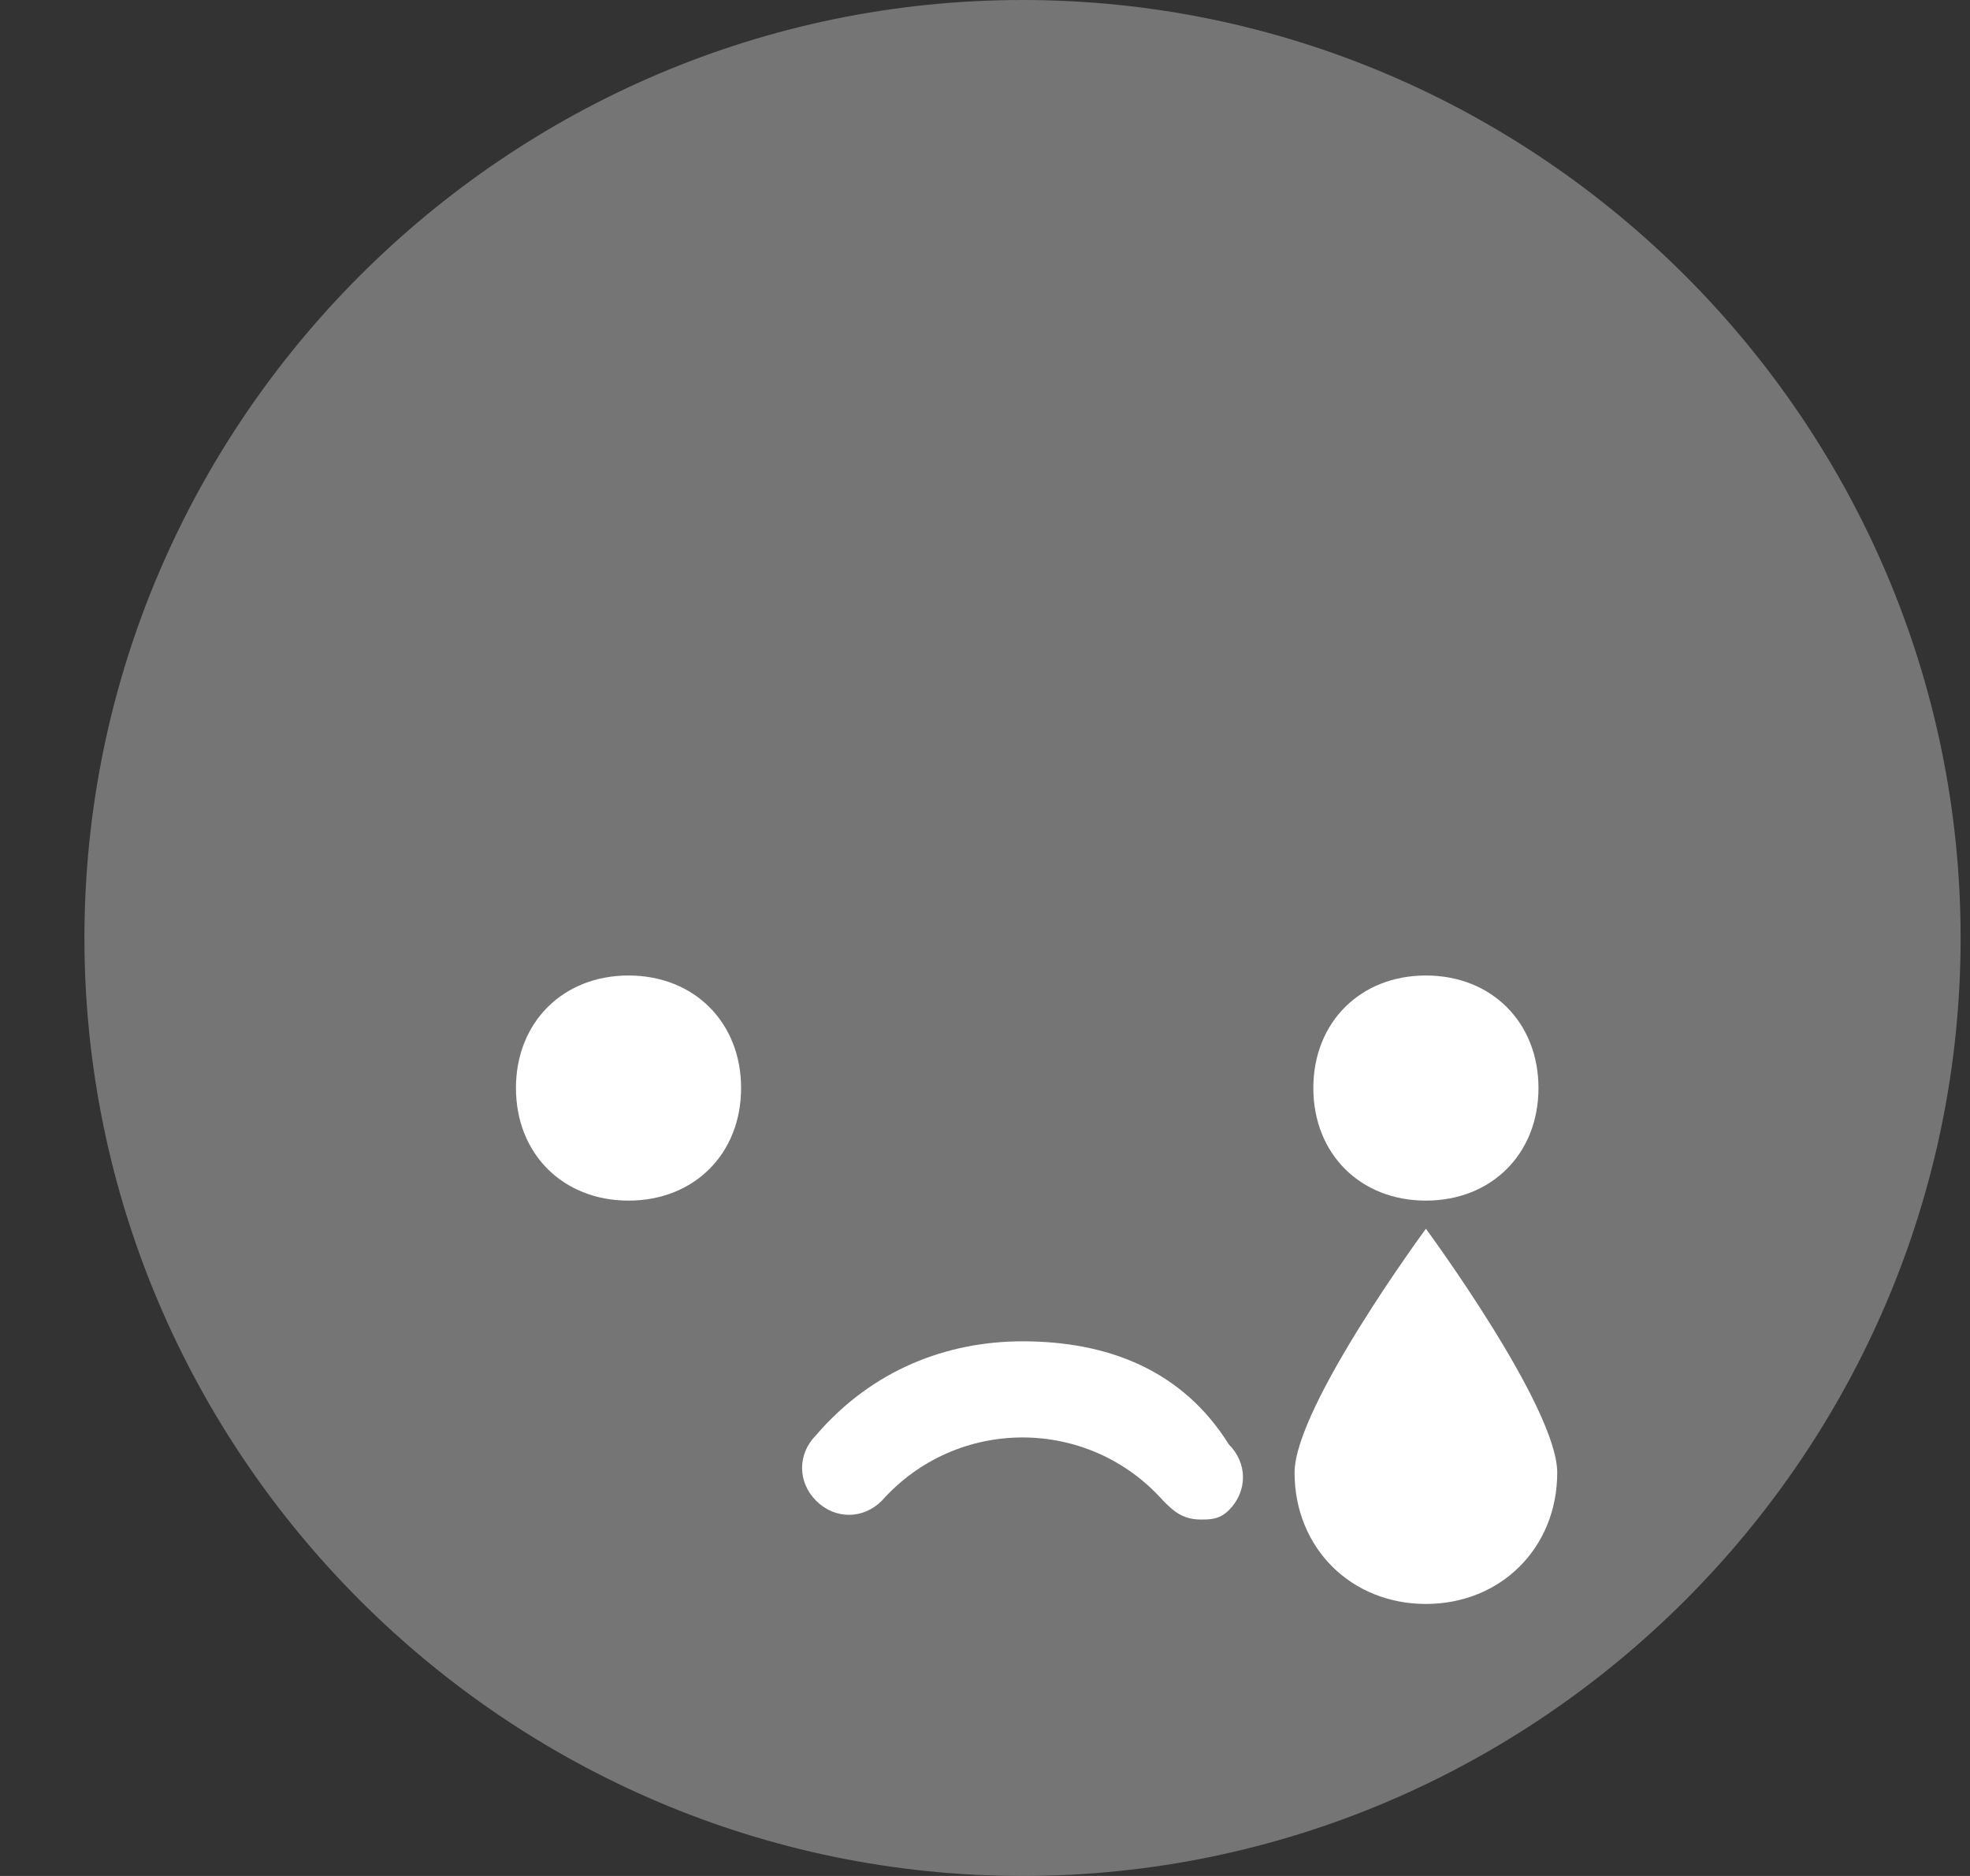<svg width="21" height="20" viewBox="0 0 21 20" fill="none" xmlns="http://www.w3.org/2000/svg">
<rect x="0" y="0" width="21" height="20" fill="#333333" stroke="none"/>
<path d="M10.9 0C16.4 0 20.9 4.5 20.9 10C20.9 15.5 16.4 20 10.9 20C5.4 20 0.9 15.5 0.9 10C0.9 4.5 5.4 0 10.9 0Z" fill="#757575"/>
<path d="M6.7 10.4C6 10.4 5.5 10.9 5.5 11.6C5.5 12.3 6 12.8 6.7 12.8C7.4 12.8 7.9 12.3 7.9 11.6C7.9 10.9 7.4 10.4 6.7 10.4Z" fill="white"/>
<path d="M15.2 12.8C15.9 12.8 16.4 12.3 16.4 11.6C16.4 10.9 15.9 10.4 15.2 10.4C14.5 10.4 14 10.9 14 11.6C14 12.3 14.5 12.8 15.2 12.8Z" fill="white"/>
<path d="M15.2 13.1C15.2 13.1 13.8 15 13.8 15.7C13.8 16.5 14.4 17.1 15.2 17.1C16 17.1 16.6 16.5 16.6 15.7C16.6 15 15.2 13.1 15.2 13.1Z" fill="white"/>
<path d="M10.9 14.3C10.1 14.3 9.3 14.6 8.7 15.3C8.5 15.5 8.5 15.8 8.7 16C8.9 16.2 9.2 16.2 9.4 16C10.2 15.1 11.6 15.1 12.4 16C12.5 16.1 12.6 16.2 12.8 16.2C12.9 16.2 13 16.2 13.1 16.1C13.3 15.9 13.3 15.6 13.1 15.4C12.6 14.6 11.8 14.3 10.9 14.3Z" fill="white"/>
</svg>
